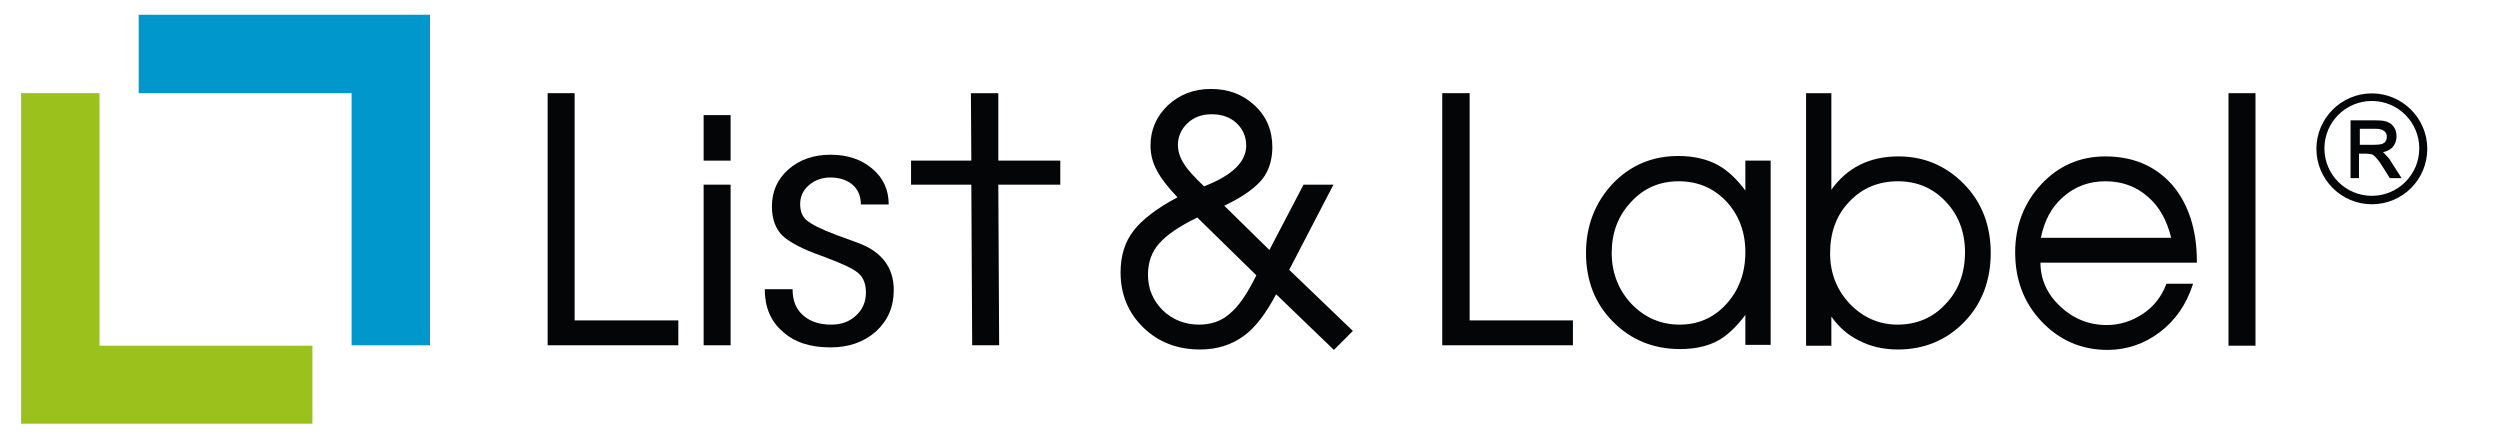 <?xml version="1.0" encoding="utf-8"?>
<!-- Generator: Adobe Illustrator 25.2.1, SVG Export Plug-In . SVG Version: 6.00 Build 0)  -->
<svg version="1.1" id="Ebene_2_1_" xmlns="http://www.w3.org/2000/svg" xmlns:xlink="http://www.w3.org/1999/xlink" x="0px" y="0px"
	 width="593px" height="104px" viewBox="0 0 593 104" style="enable-background:new 0 0 593 104;" xml:space="preserve">
<style type="text/css">
	.st0{fill:#040506;stroke:#040506;stroke-width:0.501;}
	.st1{fill:#040506;}
	.st2{fill:#0097CC;}
	.st3{fill:#9AC11C;}
</style>
<g>
	<g>
		<g>
			<path class="st0" d="M562.6,48.2c-7.1,0-12.9-5.8-12.9-12.9s5.8-12.9,12.9-12.9c7.1,0,12.9,5.8,12.9,12.9S569.8,48.2,562.6,48.2z
				 M562.6,23.7c-6.4,0-11.5,5.2-11.5,11.5c0,6.4,5.2,11.5,11.5,11.5c6.4,0,11.5-5.2,11.5-11.5C574.1,28.9,569,23.7,562.6,23.7z"/>
			<g>
				<path class="st0" d="M557.8,41.9V28.8h5.8c1.2,0,2.1,0.1,2.7,0.4c0.6,0.2,1.1,0.7,1.4,1.2c0.4,0.6,0.5,1.3,0.5,2
					c0,0.9-0.3,1.7-0.9,2.4c-0.6,0.6-1.5,1-2.8,1.2c0.5,0.2,0.8,0.4,1,0.7c0.5,0.5,1,1,1.4,1.7l2.3,3.6h-2.2l-1.7-2.7
					c-0.5-0.8-0.9-1.4-1.3-1.8c-0.3-0.4-0.6-0.7-0.9-0.9c-0.3-0.2-0.5-0.3-0.8-0.3c-0.2,0-0.5-0.1-1-0.1h-2v5.8H557.8z M559.5,34.6
					h3.7c0.8,0,1.4-0.1,1.9-0.2c0.4-0.2,0.8-0.4,1-0.8c0.2-0.4,0.3-0.7,0.3-1.2c0-0.6-0.2-1.1-0.7-1.5c-0.5-0.4-1.2-0.6-2.1-0.6
					h-4.1V34.6z"/>
			</g>
		</g>
		<g>
			<polygon class="st1" points="348.6,22.1 342.1,22.1 342.1,81.9 373.1,81.9 373.1,76 348.6,76 			"/>
			<path class="st1" d="M414,45.2c-2-2.7-4.2-4.8-6.6-6.1c-2.6-1.4-5.8-2.1-9.3-2.1c-6.2,0-11.4,2.2-15.6,6.6
				c-4.1,4.4-6.3,9.9-6.3,16.4c0,6.5,2.1,12,6.4,16.3c4.2,4.3,9.6,6.5,15.9,6.5c3.6,0,6.6-0.7,9-2c2.2-1.2,4.4-3.3,6.5-6.1v7.1h6
				V38.1h-6V45.2z M409.5,47.8c3,3.2,4.5,7.3,4.5,12c0,4.9-1.5,9-4.5,12.3c-3,3.3-6.7,4.9-11.1,4.9c-4.5,0-8.3-1.7-11.4-4.9
				c-3.1-3.3-4.7-7.4-4.7-12.1c0-4.8,1.5-8.8,4.6-12.1c3-3.3,6.8-4.9,11.3-4.9C402.7,43,406.5,44.6,409.5,47.8z"/>
			<path class="st1" d="M450.3,37.1c-6.9,0-12.2,2.7-15.9,7.9V22.1h-6v59.9h6v-6.9c1.7,2.4,3.8,4.3,6.4,5.6c2.8,1.5,6,2.2,9.4,2.2
				c6.2,0,11.5-2.2,15.7-6.5c4.2-4.3,6.3-9.9,6.3-16.4c0-6.5-2.1-12-6.3-16.3C461.6,39.3,456.4,37.1,450.3,37.1z M466.1,59.8
				c0,4.9-1.5,9.1-4.6,12.3c-3,3.3-6.9,4.9-11.4,4.9c-4.4,0-8.2-1.7-11.3-4.9c-3.1-3.3-4.7-7.3-4.7-12c0-5,1.5-9.1,4.6-12.3
				c3-3.2,6.9-4.8,11.5-4.8c4.5,0,8.3,1.6,11.3,4.8C464.5,50.9,466.1,55,466.1,59.8z"/>
			<path class="st1" d="M499.4,37.1c-6,0-11.1,2.2-15.2,6.6c-4.1,4.4-6.2,9.8-6.2,16.2c0,6.5,2.1,12,6.3,16.4
				c4.2,4.4,9.4,6.7,15.6,6.7c4.5,0,8.7-1.4,12.4-4.2c3.7-2.8,6.3-6.6,7.8-11.2l0.1-0.3h-6.3l-0.1,0.2c-1.1,2.9-3,5.3-5.6,7
				c-2.6,1.7-5.4,2.6-8.5,2.6c-4.2,0-7.9-1.5-11-4.4c-3.1-2.9-4.7-6.4-4.7-10.4h37.1V62c0-7.5-2-13.7-5.9-18.2
				C511.3,39.4,506,37.1,499.4,37.1z M515,56.4h-30.9c0.8-4,2.5-7.3,5.3-9.7c2.8-2.5,6.2-3.7,10-3.7c3.9,0,7.3,1.2,10.1,3.7
				C512.2,49,514,52.3,515,56.4z"/>
			<rect x="528.6" y="22.1" class="st1" width="6.4" height="59.9"/>
			<rect x="166.9" y="43.8" class="st1" width="6.4" height="38.1"/>
			<rect x="166.9" y="27.3" class="st1" width="6.4" height="10.8"/>
			<polygon class="st1" points="236.8,22.1 230.3,22.1 230.4,38.1 216.1,38.1 216.1,43.8 230.4,43.8 230.6,81.7 230.6,81.9 
				237,81.9 236.8,43.8 251.5,43.8 251.5,38.1 236.8,38.1 			"/>
			<path class="st1" d="M309.2,43.8l-8.1,15.5l-10.7-10.5l1-0.5c3.8-1.9,6.5-3.9,8.1-5.9c1.5-2,2.3-4.5,2.3-7.5c0-4-1.4-7.3-4.2-9.9
				c-2.8-2.6-6.2-3.9-10.4-3.9c-4,0-7.4,1.3-10.2,3.9c-2.7,2.6-4.1,5.8-4.1,9.5c0,2.1,0.5,4.1,1.5,5.9c0.9,1.8,2.6,4,4.9,6.4
				c-4.9,2.6-8.4,5.3-10.4,7.9c-2.1,2.7-3.1,6-3.1,9.9c0,5.2,1.8,9.6,5.4,13.1c3.6,3.5,8.1,5.2,13.5,5.2c4,0,7.4-1.1,10.3-3.2
				c2.8-2,5.3-5.4,7.7-9.9l13.7,13.2l4.5-4.5L305.8,64l10.5-20.2H309.2z M275,57.7c1.8-2,4.8-4.1,9-6.1l14,13.7
				c-2.1,4.3-4.2,7.4-6.3,9.1c-2,1.8-4.5,2.6-7.3,2.6c-3.4,0-6.3-1.2-8.6-3.4c-2.3-2.3-3.5-5.1-3.5-8.4
				C272.3,62.2,273.2,59.7,275,57.7z M280.8,38.8c-0.9-1.4-1.4-2.9-1.4-4.4c0-2,0.8-3.8,2.3-5.2c1.5-1.4,3.4-2.1,5.7-2.1
				c2.4,0,4.4,0.7,5.9,2.1c1.5,1.4,2.3,3.2,2.3,5.3c0,3.9-3.3,7.1-10,9.7C283.4,42.1,281.7,40.3,280.8,38.8z"/>
			<polygon class="st1" points="136.3,22.1 129.9,22.1 129.9,81.9 160.9,81.9 160.9,76 136.3,76 			"/>
		</g>
	</g>
</g>
<g>
	<polygon class="st2" points="32.9,3.5 32.9,22.1 83.4,22.1 83.4,81.9 102,81.9 102,3.5 	"/>
	<polygon class="st3" points="74.1,100.5 74.1,82 23.6,82 23.6,22.1 5,22.1 5,100.5 	"/>
</g>
<g>
	<path class="st1" d="M181.4,68.6h6.6c0,2.7,0.8,4.7,2.5,6.2c1.7,1.5,3.9,2.2,6.7,2.2c2.4,0,4.3-0.7,5.9-2.2
		c1.5-1.4,2.3-3.2,2.3-5.4c0-2-0.6-3.6-1.8-4.6c-1.2-1.1-4.1-2.4-8.7-4.1c-4.6-1.6-7.7-3.3-9.3-4.8c-1.6-1.6-2.5-3.9-2.5-6.9
		c0-3.6,1.3-6.5,3.9-8.8c2.6-2.3,5.9-3.5,10-3.5c4,0,7.3,1.1,9.9,3.3c2.6,2.2,3.9,5,3.9,8.5h-6.6c0-2-0.7-3.6-2-4.7
		c-1.3-1.1-3.1-1.7-5.2-1.7c-2,0-3.7,0.6-5.1,1.8c-1.4,1.2-2.1,2.7-2.1,4.5c0,1.7,0.5,3,1.6,3.9c1.1,0.9,3.4,2.1,6.9,3.4l5.2,1.9
		c5.7,2.1,8.5,5.9,8.5,11.2c0,4-1.4,7.2-4.2,9.8c-2.8,2.5-6.4,3.8-10.8,3.8c-4.8,0-8.6-1.2-11.4-3.8
		C182.8,76.2,181.4,72.8,181.4,68.6z"/>
</g>
</svg>
